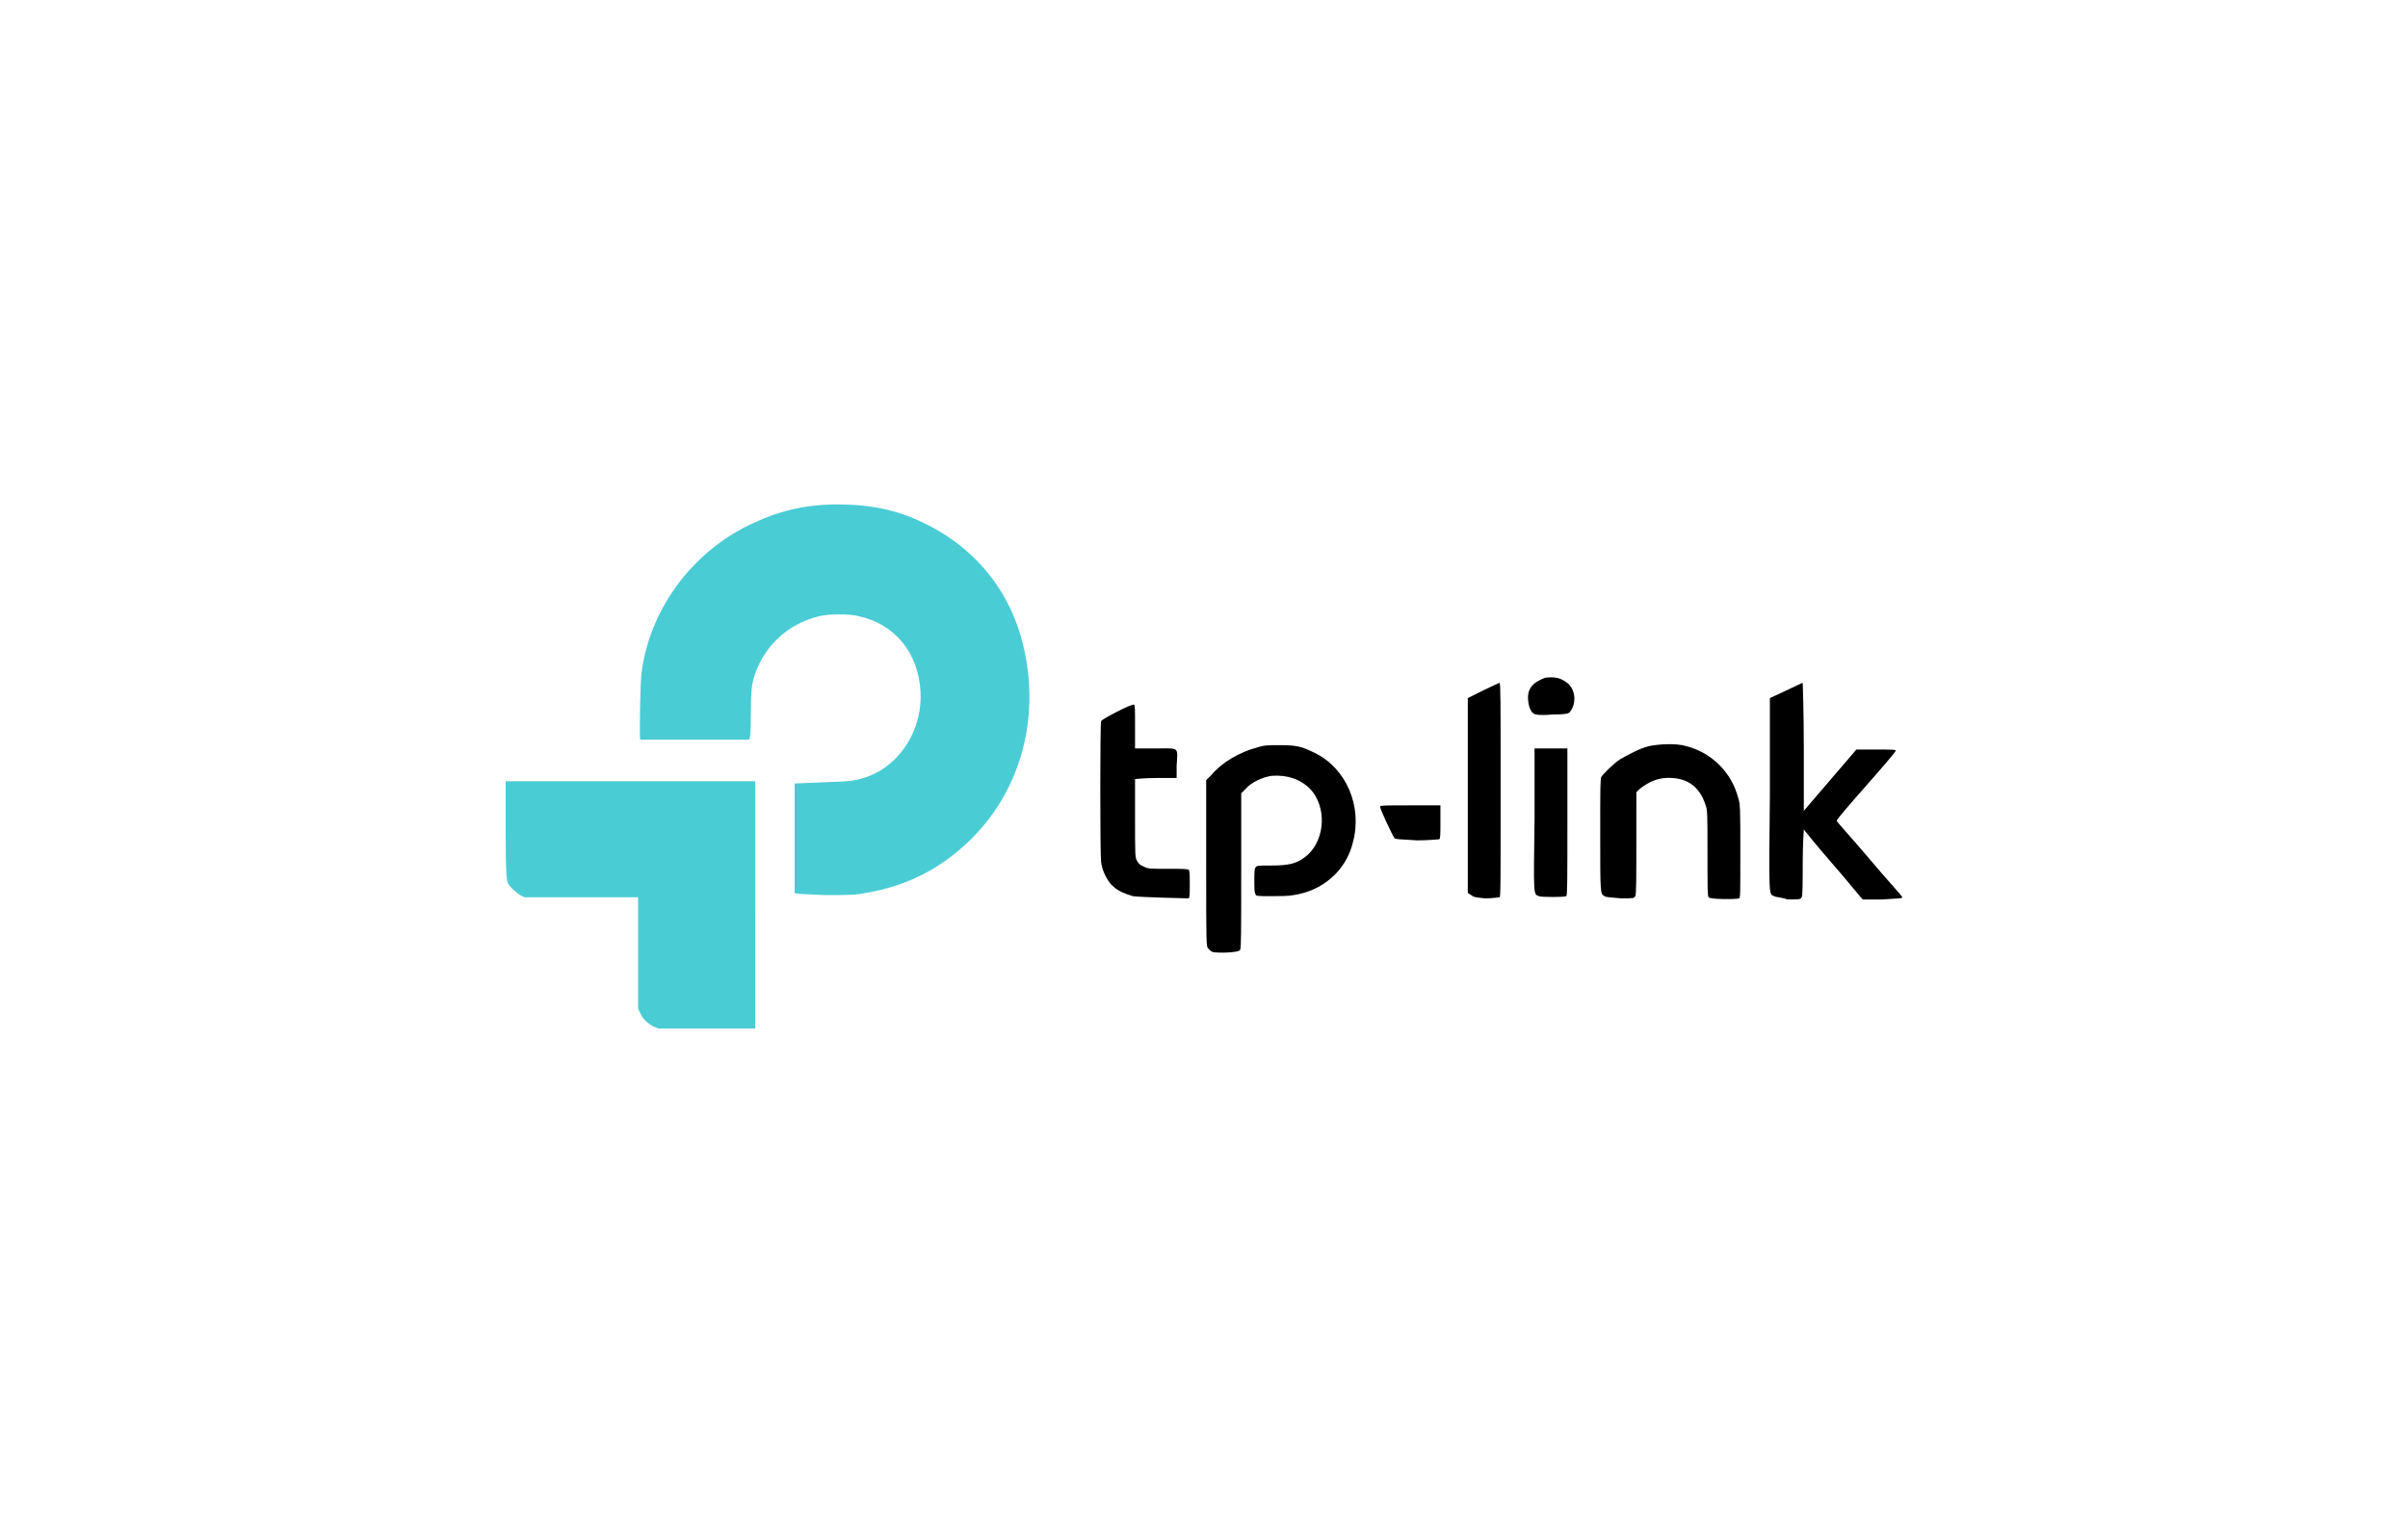 <?xml version="1.0" encoding="utf-8"?>
<!-- Generator: Adobe Illustrator 25.0.0, SVG Export Plug-In . SVG Version: 6.00 Build 0)  -->
<svg version="1.1" id="Layer_1" xmlns="http://www.w3.org/2000/svg" xmlns:xlink="http://www.w3.org/1999/xlink" x="0px" y="0px"
	 viewBox="0 0 220 140" style="enable-background:new 0 0 220 140;" xml:space="preserve">
<style type="text/css">
	.st0{fill:#4ACCD5;}
</style>
<g>
	<g id="g3777">
		<path id="path3775" class="st0" d="M60.2,94c-0.7-0.2-1.4-0.7-1.7-1.4l-0.2-0.4l0-5.1l0-5.1l-5.2,0l-5.2,0l-0.4-0.2
			c-0.4-0.3-0.9-0.7-1.1-1.1c-0.1-0.3-0.2-0.6-0.2-4.8v-4.5h11.4h11.4v11.4V94l-4.2,0C62.4,94,60.4,94,60.2,94z"/>
		<path id="path3761" class="st0" d="M72.6,81.6c0-0.1,0-2.3,0-5.1l0-4.9l2.5-0.1c2.6-0.1,2.9-0.1,4.1-0.5c3.1-1.1,5.1-4.4,4.9-7.8
			c-0.2-3.6-2.4-6.2-5.7-6.9c-0.8-0.2-2.6-0.2-3.5,0c-3,0.7-5.3,2.9-6.1,5.9c-0.1,0.4-0.2,1.1-0.2,3c0,2.2-0.1,2.4-0.2,2.4
			c-0.8,0-9.8,0-9.9,0c-0.1-0.1,0-5.3,0.1-6c0.7-5.8,4.5-11,9.8-13.6c2.7-1.3,5.1-1.9,8.1-1.9c3,0,5.5,0.5,7.9,1.7
			c5,2.4,8.3,6.7,9.3,12.2c1.2,6.3-0.7,12.6-5.2,16.9c-2.6,2.5-5.7,4.1-9.4,4.7c-0.9,0.2-1.5,0.2-3.8,0.2
			C73.2,81.7,72.7,81.7,72.6,81.6L72.6,81.6z"/>
	</g>
	<g id="g3781">
		<path id="path3773" d="M110.8,87c-0.1,0-0.3-0.2-0.4-0.3c-0.2-0.2-0.2-0.3-0.2-7.8v-7.6l0.5-0.5c0.9-1.1,2.6-2.1,4.2-2.5
			c0.6-0.2,1-0.2,2-0.2c1.5,0,2,0.1,3.2,0.7c2.9,1.4,4.4,4.9,3.5,8.2c-0.6,2.5-2.7,4.4-5.4,4.8c-0.5,0.1-1.3,0.1-2.1,0.1
			c-1.2,0-1.4,0-1.4-0.2c-0.1-0.1-0.1-0.6-0.1-1.2c0-0.6,0-1.1,0.1-1.2c0.1-0.2,0.2-0.2,1.4-0.2c1.8,0,2.5-0.2,3.4-1
			c1.6-1.5,1.7-4.4,0.2-6c-0.9-0.9-2.1-1.3-3.5-1.2c-0.8,0.1-1.9,0.6-2.4,1.2l-0.4,0.4v7.1c0,5.4,0,7.1-0.1,7.2
			C113.2,87.1,111.1,87.1,110.8,87L110.8,87z"/>
		<path id="path3771" d="M103.5,81.9c-0.7-0.2-1.4-0.5-1.8-0.9c-0.5-0.4-1-1.4-1.1-2.2c-0.1-0.7-0.1-12.7,0-12.9
			c0.1-0.2,2.8-1.6,3-1.5c0.1,0,0.1,0.4,0.1,2l0,2l1.9,0c2.2,0,2-0.2,1.9,1.6l0,1.1l-1.9,0c-1,0-1.9,0.1-1.9,0.1c0,0,0,1.6,0,3.6
			c0,3.4,0,3.6,0.2,3.9c0.1,0.2,0.3,0.4,0.6,0.5c0.4,0.2,0.5,0.2,2.2,0.2c1.3,0,1.8,0,1.9,0.1c0.1,0.1,0.1,0.5,0.1,1.3
			c0,0.8,0,1.2-0.1,1.3C108.4,82.1,104.2,82,103.5,81.9L103.5,81.9z"/>
		<path id="path3769" d="M134.4,81.8l-0.3-0.2v-8.9v-8.9l1.4-0.7c0.8-0.4,1.5-0.7,1.5-0.7c0.1,0,0.1,1.6,0.1,9.8
			c0,8.8,0,9.8-0.1,9.8c-0.1,0-0.6,0.1-1.3,0.1C134.7,82,134.7,82,134.4,81.8L134.4,81.8z"/>
		<path id="path3767" d="M140.6,81.9c-0.5-0.2-0.5,0.1-0.4-7l0-6.5h1.5h1.5l0,6.7c0,5.3,0,6.7-0.1,6.8C142.9,82,140.8,82,140.6,81.9
			z"/>
		<path id="path3765" d="M146.6,81.9c-0.4-0.2-0.4-0.2-0.4-5.6c0-4.2,0-5.1,0.1-5.3c0.2-0.3,1.1-1.2,1.7-1.6c0.7-0.4,1.8-1,2.6-1.2
			c0.9-0.2,2.6-0.3,3.5,0c2.3,0.6,4.1,2.4,4.7,4.7c0.2,0.6,0.2,1,0.2,4.9c0,3.8,0,4.2-0.1,4.3c-0.3,0.1-2.7,0.1-2.8-0.1
			c-0.1-0.1-0.1-1.1-0.1-4c0-3.7,0-4-0.2-4.5c-0.5-1.5-1.5-2.3-3-2.4c-1.2-0.1-2.1,0.3-3,1l-0.3,0.3V77c0,3.1,0,4.8-0.1,4.9
			c-0.1,0.2-0.2,0.2-1.3,0.2C147.1,82,146.7,82,146.6,81.9z"/>
		<path id="path3763" d="M162.1,81.9c-0.5-0.2-0.5,0.3-0.4-9.3l0-8.8l1.5-0.7c0.8-0.4,1.5-0.7,1.5-0.7c0,0,0.1,2.7,0.1,5.9l0,5.8
			l2.4-2.8l2.4-2.8h1.8c1.5,0,1.8,0,1.8,0.1c0,0.1-1.2,1.5-2.7,3.2c-1.5,1.7-2.7,3.1-2.7,3.2c0,0.1,1.4,1.6,3,3.5
			c1.6,1.9,3,3.4,3,3.5c0,0.1-0.2,0.1-1.8,0.2l-1.8,0l-0.2-0.2c-0.1-0.1-1.3-1.6-2.7-3.2c-1.4-1.6-2.5-3-2.5-3c0,0-0.1,1.4-0.1,3
			c0,1.9,0,3.1-0.1,3.2c-0.1,0.2-0.2,0.2-1.3,0.2C162.8,82,162.2,82,162.1,81.9L162.1,81.9z"/>
		<path id="path3759" d="M127.4,76.6c-0.2-0.3-1.4-2.8-1.3-2.9c0-0.1,0.6-0.1,2.8-0.1l2.7,0l0,1.5c0,1.1,0,1.5-0.1,1.6
			c-0.1,0-1,0.1-2,0.1C127.8,76.7,127.5,76.7,127.4,76.6z"/>
		<path id="path2987" d="M140.1,65.2c-0.3-0.2-0.5-0.8-0.5-1.5c0-0.7,0.4-1.2,1-1.5c0.4-0.2,0.5-0.3,1.1-0.3c0.7,0,1.1,0.2,1.6,0.6
			c0.7,0.7,0.7,1.9,0.1,2.6c-0.1,0.1-0.3,0.2-1.6,0.2C140.6,65.4,140.2,65.3,140.1,65.2L140.1,65.2z"/>
	</g>
</g>
</svg>
